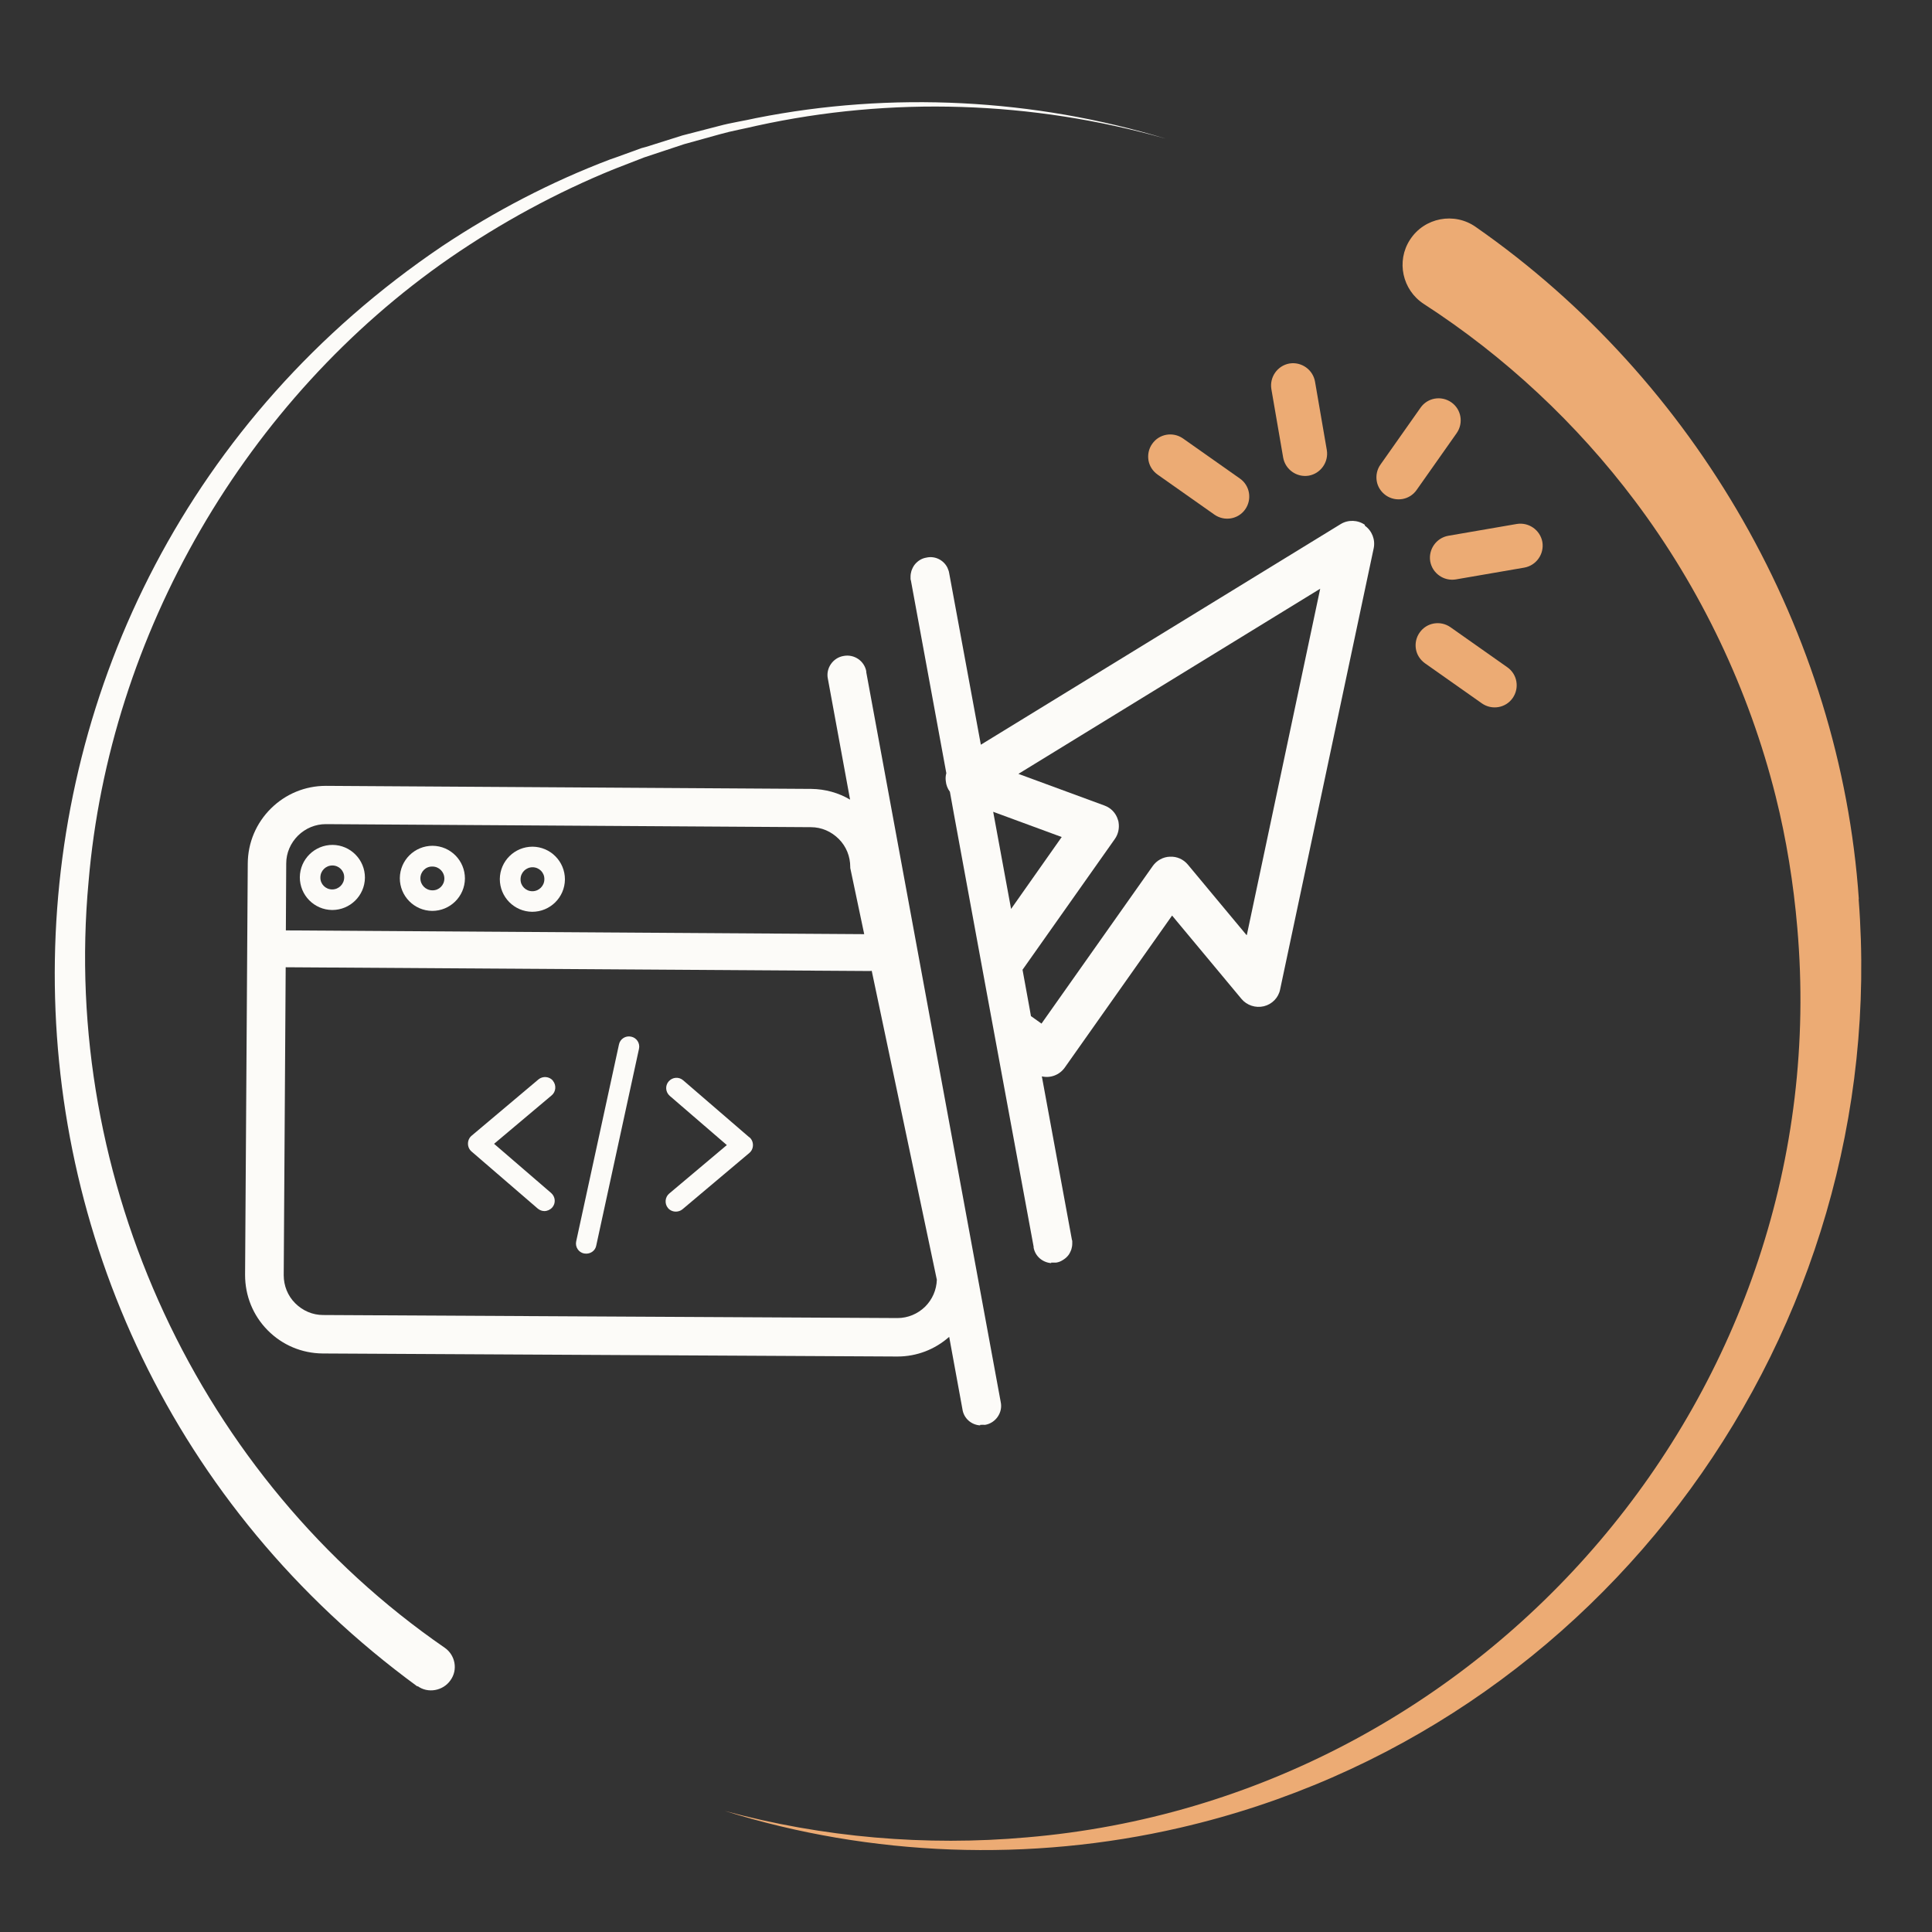 <svg xmlns="http://www.w3.org/2000/svg" viewBox="0 0 1080 1080"><rect x="0" y="0" width="1080" height="1080" fill="#333333" stroke="none"/><defs><style>      .cls-1 {        fill: #ecab74;      }      .cls-2 {        fill: #fcfbf8;      }    </style></defs><g><g id="UP"><g><path class="cls-1" d="M1039.1,502.6c-10.3-149.3-91.1-290-214.1-375.7h0c-12-8.5-28.8-5.3-36.8,7.1-7.8,12-4.3,28.1,7.7,35.9,45.3,29.3,85.5,66.8,118.1,110.2,36.7,48.8,63.7,105.5,78.6,165,6,23.9,10,48.9,12.1,73.5,22.5,257.9-173.3,486.7-430.7,508.5-56.4,5-113.9.1-168.9-14.8,81.7,25.6,170.9,28.8,254.6,9.4,236.5-54.6,398-277.5,379.3-519.1Z"></path><path class="cls-1" d="M774.7,276.9c5.6,3.9,13.3,2.6,17.2-3l22.4-31.8h0c3.9-5.6,2.6-13.3-3-17.2-5.6-3.9-13.3-2.6-17.2,3l-22.4,31.8c-2,2.8-2.6,6.1-2.1,9.2s2.3,6,5.1,8Z"></path><path class="cls-1" d="M717.3,255.8c1.2,6.7,7.6,11.2,14.3,10.1,6.7-1.2,11.2-7.6,10.1-14.3l-6.6-38.3c-1.2-6.7-7.6-11.2-14.3-10.1-6.7,1.2-11.2,7.6-10.1,14.3l6.6,38.3Z"></path><path class="cls-1" d="M647.1,265.3l31.8,22.4c5.6,3.9,13.3,2.6,17.2-3,3.9-5.6,2.6-13.3-3-17.2h0s-31.8-22.4-31.8-22.4c-5.6-3.9-13.3-2.6-17.2,3-2,2.8-2.6,6.1-2.1,9.2s2.3,6,5.1,8Z"></path><path class="cls-1" d="M862.2,303c-1.2-6.7-7.6-11.2-14.3-10.1l-38.3,6.6c-6.7,1.2-11.2,7.6-10.1,14.3,1.2,6.7,7.6,11.2,14.3,10.1l38.3-6.6c6.7-1.2,11.2-7.6,10.1-14.3Z"></path><path class="cls-1" d="M796.6,370.8l31.8,22.4c5.6,3.9,13.3,2.6,17.2-3,3.9-5.6,2.6-13.3-3-17.2l-31.8-22.4c-5.6-3.9-13.3-2.6-17.2,3-2,2.8-2.6,6.1-2.1,9.2h0c.5,3.1,2.3,6,5.1,8Z"></path></g><g><path class="cls-2" d="M248.6,921.1C111.2,826.4,34.1,659.8,49.5,493c11.7-138.7,87.9-269.9,202.1-348.9,28.5-19.6,59.3-36.4,91.5-49.5,4.3-1.7,12.9-5,17-6.6,1.4-.5,20.3-6.7,22.3-7.4l20.2-5.6c6.3-1.8,14.2-3.2,20.4-4.7,75.2-16.5,154-13.9,228.6,7.2-73.7-22.4-153.3-26.5-228.9-11.5-6.5,1.5-14.1,2.6-20.7,4.4l-20.5,5.3-20.3,6.4-2.6.7c-4,1.4-14.1,5.2-17.5,6.3-33,12.5-64.6,29-93.9,48.5C-36.3,329.1-42.1,741.3,233.4,942.8h0s0-.3,0-.3c5.8,4.3,14.3,2.7,18.4-3.2,4.3-5.9,2.7-14.1-3.2-18.2Z"></path><polygon class="cls-2" points="587.7 706 587.7 706 587.7 706 587.7 706"></polygon><path class="cls-2" d="M484.3,375.5c-1-6-6.8-10-12.8-8.8-5.9,1-10,6.9-8.7,12.8l12.4,67.5c-6.4-3.8-13.8-5.9-21.7-6l-271.1-1.7h-.3c-11.5,0-22.4,4.5-30.6,12.6-8.3,8.2-12.9,19.1-13,30.7l-1.5,230.1c0,11.6,4.4,22.6,12.6,30.9,8.2,8.3,19.1,12.9,30.8,13l321,1.7h.3c10.7,0,20.9-3.9,28.9-11l7.4,40.4c.7,5.1,4.9,8.8,9.9,9.1v-.3c.9,0,2-.1,2.8,0,5.9-1,10-6.9,8.7-12.8l-75.2-408.2ZM160,482.7c0-5.9,2.4-11.4,6.6-15.6,4.2-4.1,9.7-6.4,15.5-6.4h0s.1,0,.1,0l271.1,1.7c5.9,0,11.4,2.4,15.6,6.6,4.2,4.2,6.4,9.8,6.4,15.7v.5l7.8,37-323.3-2.1.2-37.5ZM517.2,730.4c-4.2,4.1-9.7,6.4-15.5,6.4h-.1l-321-1.7c-5.9,0-11.4-2.4-15.6-6.6-4.2-4.2-6.4-9.8-6.4-15.7l1.1-172.1,326,2.1h0c.6,0,1.1,0,1.6-.1l36.4,172.7c-.2,5.7-2.5,11-6.6,15.1Z"></path><polygon class="cls-2" points="548 796.9 547.9 796.9 547.9 796.9 548 796.9"></polygon><path class="cls-2" d="M309.1,604.1c-2-2.4-5.7-2.7-8.1-.7l-37.4,31.5c-1.3,1.1-2,2.7-2,4.4s.7,3.3,2,4.4l37,31.9c1.1.9,2.4,1.4,3.7,1.4h0c1.6,0,3.2-.7,4.4-2,2.1-2.4,1.8-6-.6-8.1l-31.9-27.5,32.2-27.1c2.4-2,2.7-5.7.7-8.1Z"></path><path class="cls-2" d="M418.9,635.8l-37-31.9c-2.4-2.1-6-1.8-8.1.6-2.1,2.4-1.8,6,.6,8.1l31.9,27.5-32.2,27.1c-2.4,2-2.7,5.7-.7,8.1,1.1,1.3,2.7,2,4.4,2h0c1.3,0,2.6-.4,3.7-1.3l37.4-31.5c1.3-1.1,2-2.7,2-4.4,0-1.7-.7-3.3-2-4.4Z"></path><path class="cls-2" d="M352.8,579.5c-3.1-.7-6.2,1.3-6.8,4.4l-23.9,110c-.7,3.1,1.3,6.2,4.4,6.8.4,0,.8.1,1.2.1,2.7,0,5.1-1.8,5.6-4.5l23.9-110c.7-3.1-1.3-6.2-4.4-6.8Z"></path><polygon class="cls-2" points="501.7 758.3 501.7 758.3 501.7 758.3 501.7 758.3"></polygon><path class="cls-2" d="M241.8,472.8c-10,0-18.2,8-18.3,18.1,0,10,8,18.2,18.1,18.3,10,0,18.2-8,18.3-18.1,0-10-8-18.2-18.1-18.3ZM241.7,497.7c-3.7,0-6.7-3-6.7-6.7s3-6.7,6.7-6.6c3.7,0,6.7,3,6.7,6.7s-3,6.7-6.7,6.6Z"></path><path class="cls-2" d="M185.9,472.3c-10,0-18.2,8-18.3,18.1,0,10,8,18.2,18.1,18.3,10,0,18.2-8,18.3-18.1,0-10-8-18.2-18.1-18.3ZM185.7,497.2c-3.7,0-6.7-3-6.6-6.7,0-3.7,3-6.7,6.7-6.7,3.7,0,6.7,3,6.6,6.7,0,3.7-3,6.7-6.7,6.7Z"></path><path class="cls-2" d="M297.7,473.3c-10,0-18.2,8-18.3,18.1,0,10,8,18.2,18.1,18.3,10,0,18.2-8,18.3-18.1,0-10-8-18.2-18.1-18.3ZM297.6,498.2c-3.7,0-6.7-3-6.6-6.7,0-3.7,3-6.7,6.7-6.7,3.7,0,6.7,3,6.6,6.7,0,3.7-3,6.7-6.7,6.7Z"></path><path class="cls-2" d="M763,293.4c-4-2.8-9.4-3-13.6-.4l-201.1,123.3-17.7-95.9c-.1-.7-.3-1.5-.6-2.1-.1-.3-.3-.7-.4-1-2.1-4.2-6.9-6.7-11.7-5.6-2.6.4-4.8,1.8-6.4,3.7-.2.3-.4.6-.6.8-.4.6-.7,1.2-1,1.9s-.3.7-.4,1c-.3,1-.5,2.1-.5,3.2,0,.4,0,.7,0,1.1,0,.4,0,.7.2,1.1l19.8,107.7c-.4,1.4-.5,2.9-.3,4.4.2,2.2,1,4.3,2.3,6l2.2,12.2,14.4,78.4,4.1,22.3,26.1,141.4c0,.2,0,.3,0,.5.9,4.9,5,8.3,9.8,8.7h0s0-.3,0-.3c.4,0,.9,0,1.4,0,.5,0,1,0,1.4,0,1.5-.2,2.8-.8,4-1.6.6-.4,1.2-.8,1.7-1.3s1-1,1.4-1.6c.4-.6.7-1.2,1-1.9.1-.3.3-.7.4-1,.3-1,.5-2.1.5-3.2,0-.4,0-.7,0-1.1,0-.4,0-.7-.2-1.1l-16.8-91.3c4.7,1.1,9.8-.7,12.8-4.9h0l60-85,38.8,46.6c3,3.6,7.9,5.2,12.5,4.1,4.6-1.1,8.2-4.8,9.1-9.4l52.3-246.6c1-4.8-.9-9.8-5-12.7ZM555.2,453.8l38.3,14.1-28.3,40.2-10-54.3ZM696.8,522.7l-32.8-39.4c-2.5-3-6.2-4.6-10-4.4-3.8.1-7.4,2.1-9.6,5.2l-62.2,88.1-5.9-4.2-.7-4-4-21.9,51.6-73.1c1.9-2.7,2.6-6,2.1-9.2,0-.5-.2-1-.4-1.6-1.1-3.7-3.9-6.6-7.5-7.9l-48.1-17.7,168.7-103.5-41,193.5Z"></path></g></g></g></svg>